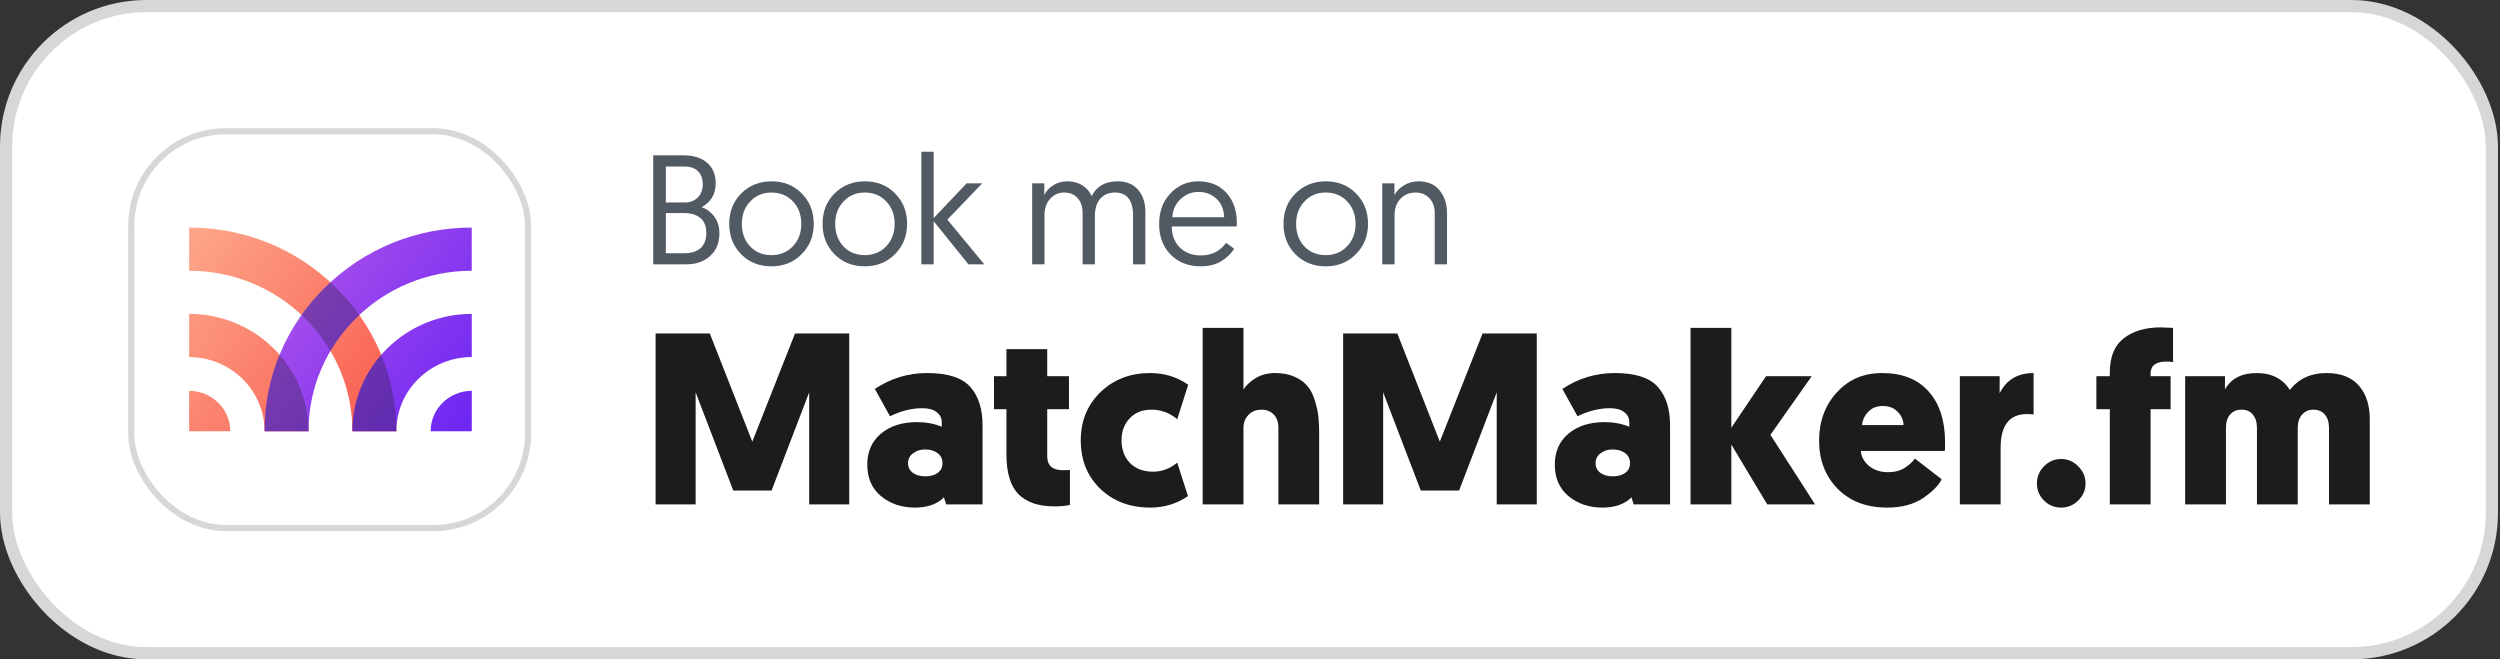 <svg width="819" height="216" viewBox="0 0 819 216" fill="none" xmlns="http://www.w3.org/2000/svg">
<rect x="0" y="0" width="819" height="216" fill="#333333" stroke="none"/>
<rect x="2" y="2" width="814.338" height="212" rx="46" fill="white"/>
<rect x="43" y="43" width="130" height="130" rx="31" fill="white" stroke="#D7D7D7" stroke-width="2"/>
<g clip-path="url(#clip0_5213_11469)">
<path d="M129.832 141.273H115.44C115.44 112.287 91.454 88.696 61.96 88.696V74.548C80.086 74.548 97.139 81.485 109.952 94.092C122.775 106.699 129.832 123.453 129.832 141.273Z" fill="url(#paint0_linear_5213_11469)"/>
<path d="M101.069 141.273H86.668C86.668 127.876 75.577 116.983 61.96 116.983V102.824C83.521 102.824 101.069 120.076 101.069 141.273Z" fill="url(#paint1_linear_5213_11469)"/>
<path d="M75.423 141.273H61.96V128.038C69.388 128.038 75.423 133.971 75.423 141.273Z" fill="url(#paint2_linear_5213_11469)"/>
<path d="M101.069 141.273H86.668C86.668 123.453 93.724 106.688 106.548 94.092C119.371 81.485 136.414 74.548 154.54 74.548V88.696C125.055 88.696 101.069 112.287 101.069 141.273Z" fill="url(#paint3_linear_5213_11469)"/>
<path d="M129.832 141.273H115.44C115.44 120.076 132.989 102.824 154.55 102.824V116.973C140.912 116.983 129.832 127.876 129.832 141.273Z" fill="url(#paint4_linear_5213_11469)"/>
<path opacity="0.3" d="M98.789 103.21C102.483 106.668 105.671 110.634 108.25 114.995C110.818 110.634 114.017 106.668 117.71 103.21C115.42 99.995 112.83 96.942 109.952 94.112C109.395 93.565 108.827 93.027 108.25 92.5C107.672 93.027 107.105 93.565 106.547 94.112C103.669 96.942 101.08 99.995 98.789 103.21Z" fill="#1D1D1B"/>
<path opacity="0.3" d="M86.668 141.273H101.059C101.059 131.709 97.49 122.956 91.589 116.222C88.37 124.082 86.668 132.551 86.668 141.273Z" fill="#1D1D1B"/>
<path opacity="0.3" d="M115.44 141.273H129.832C129.832 132.541 128.14 124.072 124.901 116.222C119.01 122.956 115.44 131.709 115.44 141.273Z" fill="#1D1D1B"/>
<path d="M154.54 141.273H141.077C141.077 133.971 147.122 128.028 154.55 128.028V141.273H154.54Z" fill="url(#paint5_linear_5213_11469)"/>
</g>
<path d="M214 86.585V50.885H223.843C227.209 50.885 229.81 51.701 231.646 53.333C233.516 54.931 234.451 57.158 234.451 60.014C234.451 63.584 232.921 66.202 229.861 67.868C231.629 68.514 233.04 69.585 234.094 71.081C235.148 72.543 235.675 74.328 235.675 76.436C235.675 79.564 234.655 82.046 232.615 83.882C230.609 85.684 228.042 86.585 224.914 86.585H214ZM218.131 66.338H224.302C226.07 66.338 227.498 65.794 228.586 64.706C229.674 63.584 230.218 62.122 230.218 60.32C230.218 58.518 229.691 57.107 228.637 56.087C227.617 55.067 226.172 54.557 224.302 54.557H218.131V66.338ZM218.131 82.964H224.2C226.41 82.964 228.161 82.42 229.453 81.332C230.745 80.21 231.391 78.544 231.391 76.334C231.391 74.09 230.728 72.441 229.402 71.387C228.11 70.333 226.359 69.806 224.149 69.806H218.131V82.964Z" fill="#515963"/>
<path d="M243.026 73.325C243.026 76.317 243.927 78.782 245.729 80.72C247.565 82.624 249.894 83.576 252.716 83.576C255.572 83.576 257.918 82.607 259.754 80.669C261.59 78.731 262.508 76.283 262.508 73.325C262.508 70.367 261.59 67.919 259.754 65.981C257.918 64.043 255.572 63.074 252.716 63.074C249.894 63.074 247.565 64.06 245.729 66.032C243.927 67.97 243.026 70.401 243.026 73.325ZM242.822 83.321C240.204 80.669 238.895 77.337 238.895 73.325C238.895 69.313 240.204 65.998 242.822 63.38C245.474 60.728 248.789 59.402 252.767 59.402C256.745 59.402 260.043 60.728 262.661 63.38C265.279 66.032 266.588 69.347 266.588 73.325C266.588 77.303 265.262 80.618 262.61 83.27C259.992 85.922 256.694 87.248 252.716 87.248C248.738 87.248 245.44 85.939 242.822 83.321Z" fill="#515963"/>
<path d="M273.604 73.325C273.604 76.317 274.505 78.782 276.307 80.72C278.143 82.624 280.472 83.576 283.294 83.576C286.15 83.576 288.496 82.607 290.332 80.669C292.168 78.731 293.086 76.283 293.086 73.325C293.086 70.367 292.168 67.919 290.332 65.981C288.496 64.043 286.15 63.074 283.294 63.074C280.472 63.074 278.143 64.06 276.307 66.032C274.505 67.97 273.604 70.401 273.604 73.325ZM273.4 83.321C270.782 80.669 269.473 77.337 269.473 73.325C269.473 69.313 270.782 65.998 273.4 63.38C276.052 60.728 279.367 59.402 283.345 59.402C287.323 59.402 290.621 60.728 293.239 63.38C295.857 66.032 297.166 69.347 297.166 73.325C297.166 77.303 295.84 80.618 293.188 83.27C290.57 85.922 287.272 87.248 283.294 87.248C279.316 87.248 276.018 85.939 273.4 83.321Z" fill="#515963"/>
<path d="M301.836 86.585V49.712H305.865V71.438L316.677 60.065H321.777L310.353 71.948L322.44 86.585H317.238L305.865 72.458V86.585H301.836Z" fill="#515963"/>
<path d="M375.217 69.398V86.585H371.188V70.622C371.188 65.59 369.199 63.074 365.221 63.074C363.283 63.074 361.702 63.737 360.478 65.063C359.288 66.389 358.693 68.259 358.693 70.673V86.585H354.664V69.857C354.664 67.749 354.12 66.1 353.032 64.91C351.944 63.686 350.465 63.074 348.595 63.074C346.793 63.074 345.263 63.771 344.005 65.165C342.781 66.525 342.169 68.31 342.169 70.52V86.585H338.14V60.065H342.118V63.89C342.662 62.666 343.614 61.612 344.974 60.728C346.334 59.844 347.881 59.402 349.615 59.402C351.553 59.402 353.202 59.844 354.562 60.728C355.956 61.578 356.976 62.751 357.622 64.247C359.254 61.017 362.093 59.402 366.139 59.402C369.029 59.402 371.256 60.32 372.82 62.156C374.418 63.992 375.217 66.406 375.217 69.398Z" fill="#515963"/>
<path d="M379.734 73.427C379.734 69.279 380.975 65.913 383.457 63.329C385.939 60.711 388.982 59.402 392.586 59.402C396.428 59.402 399.488 60.66 401.766 63.176C404.044 65.658 405.183 68.922 405.183 72.968C405.183 73.444 405.166 73.852 405.132 74.192H383.865C383.899 77.116 384.8 79.428 386.568 81.128C388.336 82.828 390.614 83.678 393.402 83.678C396.938 83.678 399.692 82.301 401.664 79.547L404.316 81.485C403.398 83.015 402.021 84.358 400.185 85.514C398.349 86.67 396.071 87.248 393.351 87.248C389.339 87.248 386.058 85.973 383.508 83.423C380.992 80.839 379.734 77.507 379.734 73.427ZM384.069 71.183H401.052C400.916 68.531 400.049 66.491 398.451 65.063C396.853 63.601 394.898 62.87 392.586 62.87C390.376 62.87 388.438 63.652 386.772 65.216C385.106 66.746 384.205 68.735 384.069 71.183Z" fill="#515963"/>
<path d="M424.6 73.325C424.6 76.317 425.501 78.782 427.303 80.72C429.139 82.624 431.468 83.576 434.29 83.576C437.146 83.576 439.492 82.607 441.328 80.669C443.164 78.731 444.082 76.283 444.082 73.325C444.082 70.367 443.164 67.919 441.328 65.981C439.492 64.043 437.146 63.074 434.29 63.074C431.468 63.074 429.139 64.06 427.303 66.032C425.501 67.97 424.6 70.401 424.6 73.325ZM424.396 83.321C421.778 80.669 420.469 77.337 420.469 73.325C420.469 69.313 421.778 65.998 424.396 63.38C427.048 60.728 430.363 59.402 434.341 59.402C438.319 59.402 441.617 60.728 444.235 63.38C446.853 66.032 448.162 69.347 448.162 73.325C448.162 77.303 446.836 80.618 444.184 83.27C441.566 85.922 438.268 87.248 434.29 87.248C430.312 87.248 427.014 85.939 424.396 83.321Z" fill="#515963"/>
<path d="M464.716 59.402C467.708 59.402 470.003 60.388 471.601 62.36C473.233 64.332 474.049 66.882 474.049 70.01V86.585H470.02V69.857C470.02 67.783 469.425 66.134 468.235 64.91C467.079 63.686 465.583 63.074 463.747 63.074C461.707 63.074 460.041 63.771 458.749 65.165C457.491 66.525 456.862 68.293 456.862 70.469V86.585H452.833V60.065H456.811V63.89C457.491 62.632 458.528 61.578 459.922 60.728C461.35 59.844 462.948 59.402 464.716 59.402Z" fill="#515963"/>
<path d="M252.771 160.688H240.211L227.891 128.528V165.248H214.771V109.248H232.531L246.451 144.688L260.451 109.248H278.211V165.248H265.091V128.528L252.771 160.688Z" fill="#1C1C1C"/>
<path d="M284.118 152.208C284.118 147.995 285.585 144.635 288.518 142.128C291.505 139.568 295.478 138.288 300.438 138.288C303.425 138.288 306.118 138.795 308.518 139.808V138.288C308.518 136.955 307.958 135.861 306.838 135.008C305.771 134.155 304.198 133.728 302.118 133.728C298.705 133.728 295.185 134.608 291.558 136.368L286.598 127.408C291.825 123.941 297.531 122.208 303.718 122.208C310.491 122.208 315.211 123.728 317.878 126.768C320.545 129.755 321.878 133.915 321.878 139.248V165.248H309.958L309.238 162.928C306.998 165.168 303.825 166.288 299.718 166.288C295.345 166.288 291.638 165.035 288.598 162.528C285.611 160.021 284.118 156.581 284.118 152.208ZM299.078 148.528C298.011 149.328 297.478 150.395 297.478 151.728C297.478 153.061 298.011 154.128 299.078 154.928C300.145 155.675 301.505 156.048 303.158 156.048C304.811 156.048 306.145 155.675 307.158 154.928C308.225 154.181 308.758 153.115 308.758 151.728C308.758 150.341 308.225 149.248 307.158 148.448C306.091 147.648 304.731 147.248 303.078 147.248C301.478 147.248 300.145 147.675 299.078 148.528Z" fill="#1C1C1C"/>
<path d="M343.072 114.368V123.248H350.192V134.048H343.072V149.488C343.072 152.528 344.806 154.048 348.272 154.048C349.179 154.048 349.926 154.021 350.512 153.968V165.408C349.339 165.728 347.632 165.888 345.392 165.888C340.219 165.888 336.299 164.555 333.632 161.888C331.019 159.221 329.712 154.875 329.712 148.848V134.048H325.632V123.248H329.712V114.368H343.072Z" fill="#1C1C1C"/>
<path d="M377.737 154.528C380.617 154.528 383.257 153.541 385.657 151.568L389.177 162.528C385.497 165.035 381.391 166.288 376.857 166.288C370.191 166.288 364.724 164.235 360.457 160.128C356.191 156.021 354.057 150.741 354.057 144.288C354.057 137.888 356.217 132.608 360.537 128.448C364.857 124.288 370.271 122.208 376.777 122.208C381.471 122.208 385.631 123.488 389.257 126.048L385.657 137.328C383.151 135.248 380.351 134.208 377.257 134.208C374.217 134.208 371.817 135.168 370.057 137.088C368.297 138.955 367.417 141.328 367.417 144.208C367.417 147.301 368.351 149.808 370.217 151.728C372.137 153.595 374.644 154.528 377.737 154.528Z" fill="#1C1C1C"/>
<path d="M418.798 165.248V140.208C418.798 138.288 418.292 136.821 417.278 135.808C416.265 134.741 414.932 134.208 413.278 134.208C411.465 134.208 410.025 134.795 408.958 135.968C407.892 137.088 407.358 138.501 407.358 140.208V165.248H393.998V107.408H407.358V127.568C408.318 126.128 409.678 124.875 411.438 123.808C413.252 122.741 415.359 122.208 417.758 122.208C420.265 122.208 422.425 122.635 424.238 123.488C426.105 124.341 427.518 125.408 428.479 126.688C429.492 127.915 430.265 129.488 430.798 131.408C431.385 133.275 431.758 135.008 431.918 136.608C432.078 138.155 432.158 139.941 432.158 141.968V165.248H418.798Z" fill="#1C1C1C"/>
<path d="M478.005 160.688H465.445L453.125 128.528V165.248H440.005V109.248H457.765L471.685 144.688L485.685 109.248H503.445V165.248H490.325V128.528L478.005 160.688Z" fill="#1C1C1C"/>
<path d="M509.352 152.208C509.352 147.995 510.819 144.635 513.752 142.128C516.739 139.568 520.712 138.288 525.672 138.288C528.659 138.288 531.352 138.795 533.752 139.808V138.288C533.752 136.955 533.192 135.861 532.072 135.008C531.006 134.155 529.432 133.728 527.352 133.728C523.939 133.728 520.419 134.608 516.792 136.368L511.832 127.408C517.059 123.941 522.766 122.208 528.952 122.208C535.726 122.208 540.446 123.728 543.112 126.768C545.779 129.755 547.112 133.915 547.112 139.248V165.248H535.192L534.472 162.928C532.232 165.168 529.059 166.288 524.952 166.288C520.579 166.288 516.872 165.035 513.832 162.528C510.846 160.021 509.352 156.581 509.352 152.208ZM524.312 148.528C523.246 149.328 522.712 150.395 522.712 151.728C522.712 153.061 523.246 154.128 524.312 154.928C525.379 155.675 526.739 156.048 528.392 156.048C530.046 156.048 531.379 155.675 532.392 154.928C533.459 154.181 533.992 153.115 533.992 151.728C533.992 150.341 533.459 149.248 532.392 148.448C531.326 147.648 529.966 147.248 528.312 147.248C526.712 147.248 525.379 147.675 524.312 148.528Z" fill="#1C1C1C"/>
<path d="M593.507 123.248L579.987 142.448L594.627 165.248H578.947L567.187 145.648V165.248H553.827V107.408H567.187V140.128L578.547 123.248H593.507Z" fill="#1C1C1C"/>
<path d="M637.134 147.728H609.614C609.774 149.648 610.681 151.301 612.334 152.688C614.041 154.021 616.094 154.688 618.494 154.688C620.681 154.688 622.521 154.208 624.014 153.248C625.561 152.235 626.654 151.221 627.294 150.208L636.094 157.008C635.134 158.981 633.107 161.035 630.014 163.168C626.921 165.248 623.001 166.288 618.254 166.288C611.481 166.288 606.067 164.235 602.014 160.128C597.961 155.968 595.934 150.715 595.934 144.368C595.934 138.075 597.854 132.821 601.694 128.608C605.534 124.341 610.494 122.208 616.574 122.208C623.187 122.208 628.281 124.235 631.854 128.288C635.427 132.288 637.214 137.888 637.214 145.088C637.214 146.208 637.187 147.088 637.134 147.728ZM621.614 134.848C620.441 133.621 618.841 133.008 616.814 133.008C614.787 133.008 613.187 133.648 612.014 134.928C610.841 136.155 610.174 137.595 610.014 139.248H623.614C623.507 137.488 622.841 136.021 621.614 134.848Z" fill="#1C1C1C"/>
<path d="M666.205 122.208V135.808C665.459 135.701 664.739 135.648 664.045 135.648C658.285 135.648 655.405 139.328 655.405 146.688V165.248H642.045V123.248H655.085V128.848C657.272 124.421 660.979 122.208 666.205 122.208Z" fill="#1C1C1C"/>
<path d="M680.815 163.968C679.268 165.515 677.401 166.288 675.215 166.288C673.028 166.288 671.161 165.515 669.615 163.968C668.068 162.421 667.295 160.555 667.295 158.368C667.295 156.181 668.068 154.315 669.615 152.768C671.161 151.168 673.028 150.368 675.215 150.368C677.401 150.368 679.268 151.168 680.815 152.768C682.415 154.315 683.215 156.181 683.215 158.368C683.215 160.555 682.415 162.421 680.815 163.968Z" fill="#1C1C1C"/>
<path d="M704.534 122.368V123.248H711.094V134.048H704.534V165.248H691.174V134.048H686.774V123.248H691.174V122.048C691.174 116.875 692.721 113.115 695.814 110.768C698.907 108.421 702.907 107.248 707.814 107.248C708.507 107.248 709.867 107.301 711.894 107.408V118.608C711.254 118.501 710.534 118.448 709.734 118.448C706.267 118.448 704.534 119.755 704.534 122.368Z" fill="#1C1C1C"/>
<path d="M752.738 140.208V165.248H739.378V140.208C739.378 138.341 738.925 136.875 738.018 135.808C737.165 134.741 735.938 134.208 734.338 134.208C732.738 134.208 731.485 134.741 730.578 135.808C729.671 136.821 729.218 138.288 729.218 140.208V165.248H715.858V123.248H728.898V127.568C730.925 123.995 734.391 122.208 739.298 122.208C744.151 122.208 747.778 124.048 750.178 127.728C753.058 124.048 757.031 122.208 762.098 122.208C766.791 122.208 770.338 123.568 772.738 126.288C775.138 129.008 776.338 132.688 776.338 137.328V165.248H762.978V140.208C762.978 138.341 762.525 136.875 761.618 135.808C760.711 134.741 759.458 134.208 757.858 134.208C756.311 134.208 755.058 134.768 754.098 135.888C753.191 136.955 752.738 138.395 752.738 140.208Z" fill="#1C1C1C"/>
<rect x="2" y="2" width="814.338" height="212" rx="46" stroke="#D7D7D7" stroke-width="4"/>
<defs>
<linearGradient id="paint0_linear_5213_11469" x1="54.57" y1="74.227" x2="125.971" y2="128.933" gradientUnits="userSpaceOnUse">
<stop stop-color="#FDAC8F"/>
<stop offset="1" stop-color="#FA6153"/>
</linearGradient>
<linearGradient id="paint1_linear_5213_11469" x1="40.702" y1="92.327" x2="112.102" y2="147.034" gradientUnits="userSpaceOnUse">
<stop stop-color="#FDAC8F"/>
<stop offset="1" stop-color="#FA6153"/>
</linearGradient>
<linearGradient id="paint2_linear_5213_11469" x1="28.519" y1="108.228" x2="99.919" y2="162.934" gradientUnits="userSpaceOnUse">
<stop stop-color="#FDAC8F"/>
<stop offset="1" stop-color="#FA6153"/>
</linearGradient>
<linearGradient id="paint3_linear_5213_11469" x1="177.034" y1="146.317" x2="92.542" y2="86.817" gradientUnits="userSpaceOnUse">
<stop stop-color="#5B19F5"/>
<stop offset="1" stop-color="#AC53EB"/>
</linearGradient>
<linearGradient id="paint4_linear_5213_11469" x1="174.963" y1="149.258" x2="90.471" y2="89.758" gradientUnits="userSpaceOnUse">
<stop stop-color="#5B19F5"/>
<stop offset="1" stop-color="#AC53EB"/>
</linearGradient>
<linearGradient id="paint5_linear_5213_11469" x1="173.117" y1="151.879" x2="88.625" y2="92.379" gradientUnits="userSpaceOnUse">
<stop stop-color="#5B19F5"/>
<stop offset="1" stop-color="#AC53EB"/>
</linearGradient>
<clipPath id="clip0_5213_11469">
<rect width="92.822" height="66.904" fill="white" transform="translate(61.89 74.548)"/>
</clipPath>
</defs>
</svg>

